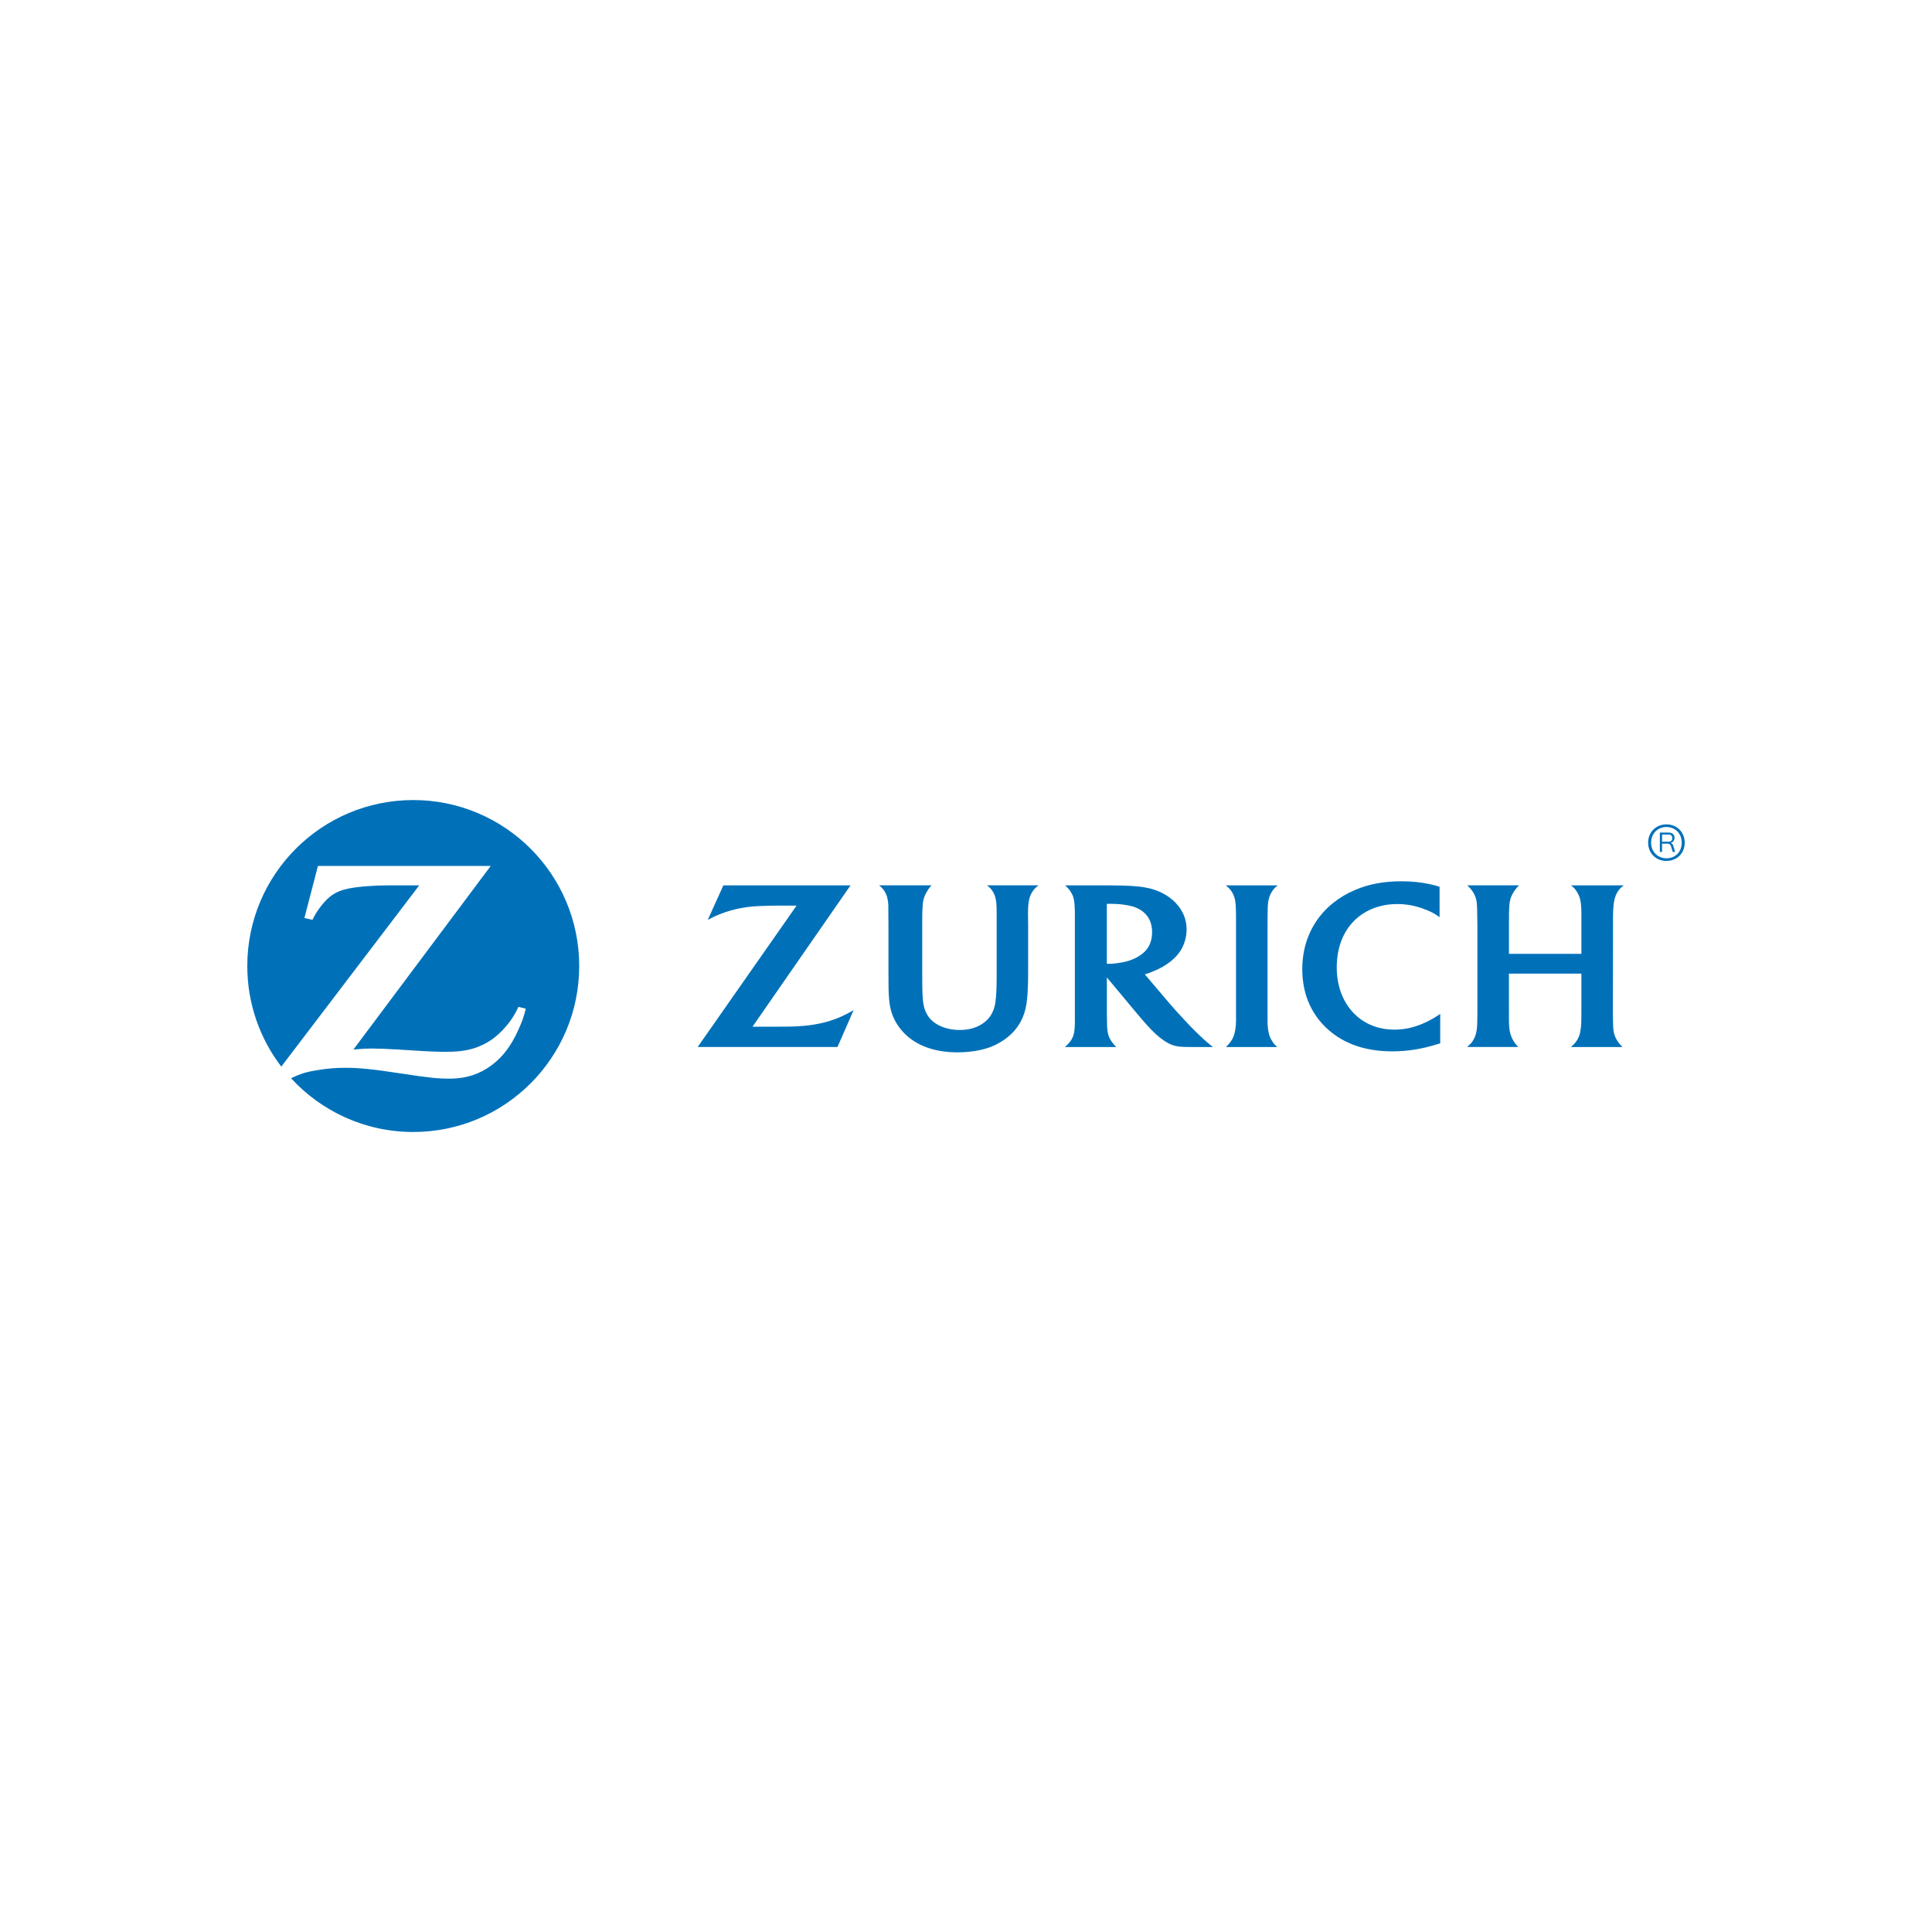 <?xml version="1.0" encoding="UTF-8"?> <svg xmlns="http://www.w3.org/2000/svg" width="1000" height="1000" viewBox="0 0 1000 1000" fill="none"><g clip-path="url(#clip0_2113_3117)"><path d="M213.887 414.105C166.466 414.105 128 452.547 128 499.98V500.029C128 519.604 134.566 537.637 145.598 552.076L216.996 458.255H209.31H201.686C193.54 458.255 185.904 458.84 180.383 459.909C177.037 460.568 174.065 461.762 171.64 463.478C168.792 465.481 165.222 469.709 162.884 473.875C162.623 474.36 162.225 475.069 161.728 476.102L157.562 475.156L164.563 448.219H253.994L182.932 543.234C187.546 542.823 189.399 542.724 193.155 542.724C196.04 542.724 200.418 542.91 206.263 543.246L218.886 544.03C223.425 544.291 227.281 544.428 230.203 544.428C236.708 544.428 240.948 543.918 245.152 542.637C248.41 541.642 251.495 540.137 254.343 538.209C259.33 534.752 264.18 529.23 267.09 523.684C267.364 523.124 267.836 522.266 268.359 521.134L272.164 522.104C270.933 526.818 270.274 528.621 268.396 532.824C264.578 541.356 260.262 547.064 254.343 551.442C248.249 555.956 241.508 558.17 233.536 558.294H232.318C226.423 558.307 221.858 557.809 207.718 555.658C193.341 553.444 186.016 552.686 178.803 552.686C173.965 552.686 169.476 553.059 164.812 553.817C158.644 554.787 156.218 555.509 150.622 558.071C166.304 575.171 188.864 585.916 213.911 585.916C261.344 585.916 299.798 547.462 299.798 500.017C299.798 452.572 261.319 414.105 213.887 414.105Z" fill="#0071B9"></path><path d="M656.117 473.737C656.142 468.141 656.279 466.611 656.987 464.348C657.273 463.44 657.684 462.569 658.194 461.749C659.052 460.331 659.661 459.647 661.328 458.254H634.465C636.206 459.759 636.778 460.368 637.574 461.562C638.109 462.445 638.569 463.34 638.867 464.298C639.489 466.313 639.701 468.327 639.75 473.302C639.75 475.852 639.763 477.531 639.763 478.351V528.446C639.763 531.393 639.24 534.515 638.445 536.554C638.109 537.4 637.649 538.233 637.101 538.992C636.48 539.912 636.019 540.422 634.552 541.939H661.116C659.81 540.808 659.338 540.285 658.542 538.992C657.982 538.171 657.535 537.3 657.211 536.442C656.502 534.54 656.08 531.741 656.08 529.105V478.662L656.104 473.75L656.117 473.737Z" fill="#0071B9"></path><path d="M834.919 473.713C834.919 469.995 835.205 467.159 835.839 464.846C836.138 463.776 836.598 462.732 837.17 461.762C838.041 460.332 838.7 459.648 840.478 458.255H813.18C814.759 459.573 815.307 460.17 816.239 461.662C816.836 462.632 817.296 463.627 817.632 464.572C818.267 466.55 818.528 469 818.528 473.377V493.699H781.032V478.439C781.032 473.8 781.056 470.778 781.255 468.502C781.355 467.147 781.579 465.928 781.927 464.871C782.499 463.068 784.029 460.58 785.384 459.15C785.571 458.951 785.907 458.628 786.305 458.242H759.492C761.096 459.896 761.531 460.394 762.24 461.463C762.825 462.321 763.334 463.267 763.695 464.299C764.392 466.413 764.528 467.582 764.603 473.154L764.69 478.452V524.28C764.69 528.919 764.603 530.958 764.354 533.098C764.205 534.18 763.907 535.286 763.521 536.418C762.825 538.221 761.867 539.639 760.287 541.094C760.101 541.293 759.79 541.554 759.367 541.927H785.869C784.713 540.734 784.315 540.224 783.618 539.167C783.133 538.371 782.661 537.513 782.275 536.567C781.43 534.354 781.168 532.774 781.044 529.23C781.019 527.451 781.019 525.797 781.019 524.243V503.959H818.515V524.38C818.515 528.894 818.465 530.536 818.13 532.886C817.993 534.155 817.707 535.373 817.234 536.505C816.625 538.072 815.667 539.502 814.225 540.895C813.976 541.107 813.615 541.492 813.068 541.94H839.794C838.687 540.846 838.277 540.373 837.556 539.353C836.884 538.433 836.374 537.525 836.001 536.605C835.18 534.627 834.994 533.16 834.894 529.031C834.844 526.568 834.832 525.138 834.832 524.69L834.894 478.651V473.713H834.919Z" fill="#0071B9"></path><path d="M621.123 536.131C618.176 533.333 615.539 530.672 611.647 526.406C609.159 523.745 607.132 521.444 605.54 519.603L592.544 504.306C594.149 503.834 594.808 503.61 596.25 503.025C600.479 501.359 603.687 499.506 606.573 497.068C609.881 494.282 611.92 491.298 613.152 487.517C613.86 485.403 614.184 483.239 614.184 481.062C614.184 475.914 612.281 471.25 608.538 467.345C605.093 463.738 600.317 461.077 594.944 459.796C591.189 458.925 587.296 458.528 580.642 458.353C578.13 458.291 575.531 458.254 572.882 458.254H551.292C552.747 459.609 553.282 460.194 554.078 461.413C554.712 462.37 555.247 463.415 555.558 464.46C556.118 466.35 556.354 468.937 556.354 473.377V528.284C556.354 532.239 556.105 534.539 555.434 536.393C555.048 537.338 554.576 538.221 553.991 539.042C553.208 540.024 552.723 540.534 551.168 541.952H577.77C576.563 540.658 576.19 540.248 575.456 539.228C574.872 538.432 574.387 537.562 574.039 536.679C573.317 534.826 572.982 532.823 572.982 528.943C572.944 527.687 572.919 526.282 572.919 524.752V505.923L588.428 524.516C589.149 525.399 590.318 526.742 591.885 528.57C593.713 530.597 595.056 532.127 596.002 533.072C598.986 536.156 601.834 538.42 604.633 539.937C607.058 541.23 609.321 541.765 612.94 541.889C614.308 541.927 615.763 541.939 617.305 541.939H627.802C626.421 540.832 625.824 540.36 624.742 539.427C623.611 538.432 622.404 537.363 621.161 536.144L621.123 536.131ZM589.162 495.103C586.177 496.857 583.117 497.852 578.628 498.486C576.924 498.747 575.432 498.884 574.25 498.884C573.827 498.884 573.529 498.872 572.895 498.822V467.842C573.964 467.818 574.362 467.818 575.083 467.818C579.187 467.818 583.192 468.303 586.326 469.198C588.44 469.807 590.405 470.852 592.022 472.233C594.845 474.645 596.325 478.14 596.325 482.505C596.325 486.298 595.218 489.532 593.054 491.957C592.034 493.113 590.716 494.158 589.149 495.091L589.162 495.103Z" fill="#0071B9"></path><path d="M736.395 529.839C731.358 531.965 726.757 532.935 721.782 532.935C713.126 532.935 705.714 529.851 700.23 523.931C694.795 518.061 691.897 509.94 691.897 500.737C691.897 491.534 694.608 483.836 699.446 478.153C701.535 475.678 704.097 473.588 707.02 471.947C711.758 469.31 717.255 467.93 723.225 467.93C728.324 467.93 733.261 468.925 738.248 470.952C741.345 472.22 742.476 472.842 745.125 474.732V459C743.073 458.329 742.253 458.105 740.051 457.632C735.201 456.612 730.575 456.152 725.314 456.152C716.323 456.152 708.55 457.595 701.473 460.592C697.245 462.371 693.39 464.671 689.97 467.407C679.66 475.715 674.051 487.741 674.051 501.608C674.051 515.475 679.461 526.692 689.335 534.502C697.494 540.945 707.99 544.178 720.601 544.178C728.473 544.178 735.835 543.009 744.093 540.435C744.404 540.348 744.864 540.186 745.461 539.999V524.802C743.447 526.133 742.763 526.568 741.556 527.277C739.939 528.197 738.236 529.068 736.407 529.826L736.395 529.839Z" fill="#0071B9"></path><path d="M513.907 461.501C514.429 462.396 514.877 463.354 515.138 464.349C515.723 466.376 515.872 468.403 515.872 473.104V504.916C515.872 511.757 515.673 515.798 515.163 519.131C514.84 521.358 514.094 523.422 513.012 525.263C510.972 528.67 507.204 531.282 502.727 532.426C500.911 532.874 498.921 533.11 496.782 533.11C489.606 533.11 483.438 530.424 480.441 526.021C478.14 522.601 477.505 519.355 477.394 510.749L477.344 503.847V478.613C477.344 473.726 477.369 471.4 477.543 468.9C477.617 467.408 477.841 466.115 478.152 465.057C478.737 463.13 480.167 460.568 481.498 458.988C481.684 458.814 481.883 458.59 482.206 458.242H455.008C456.674 459.635 457.209 460.269 458.042 461.637C458.565 462.558 458.987 463.528 459.224 464.548C459.56 465.816 459.759 467.109 459.796 468.403C459.796 469.224 459.821 470.952 459.821 473.589L459.858 478.439V502.404C459.858 511.309 459.895 513.56 460.194 517.129C460.679 523.248 462.519 528.123 466.051 532.55C472.382 540.522 482.58 544.688 495.563 544.688C501.769 544.688 507.788 543.743 512.377 542.039C517.203 540.249 521.655 537.264 524.839 533.732C528.707 529.392 530.933 524.056 531.579 517.465C532.002 513.634 532.164 509.083 532.164 502.529V478.464L532.102 473.688V472.743C532.102 469.149 532.301 467.047 532.811 465.107C533.109 463.913 533.594 462.769 534.253 461.724C535.136 460.294 535.771 459.635 537.537 458.242H510.86C512.477 459.523 513.049 460.133 513.882 461.476L513.907 461.501Z" fill="#0071B9"></path><path d="M422.152 530.174C418.433 530.858 414.23 531.231 409.019 531.356C407.253 531.406 405.051 531.406 402.328 531.406H389.506L440.234 458.254H374.42L366.337 476.113C369.048 474.67 370.117 474.173 372.443 473.227C376.199 471.748 380.315 470.566 384.283 469.882C387.74 469.285 390.924 469.011 396.072 468.862C398.386 468.788 400.562 468.738 402.577 468.738H412.314L361.113 541.927H433.481L441.839 522.837C438.929 524.503 437.896 525.038 435.695 526.058C431.467 527.985 426.902 529.378 422.152 530.162V530.174Z" fill="#0071B9"></path><path d="M862.551 426.691C857.315 426.691 853.074 430.547 853.074 436.168C853.074 441.789 857.303 445.62 862.551 445.62C867.799 445.62 872.003 441.814 872.003 436.168C872.003 430.522 867.774 426.691 862.551 426.691ZM862.551 444.252C858.111 444.252 854.616 440.981 854.616 436.168C854.616 431.355 858.123 428.059 862.551 428.059C866.978 428.059 870.46 431.305 870.46 436.168C870.46 441.031 867.065 444.252 862.551 444.252Z" fill="#0071B9"></path><path d="M859.133 440.957V430.934H863.734C865.674 430.934 866.732 432.053 866.732 433.707C866.732 435.038 865.886 436.02 864.754 436.219C865.451 436.48 865.861 437.003 866.147 437.948L867.03 440.97H865.799L865.003 438.284C864.692 437.214 864.219 436.654 862.938 436.654H860.289V440.97H859.133V440.957ZM860.289 435.659H863.647C864.903 435.659 865.562 435 865.562 433.806C865.562 432.613 864.891 431.941 863.647 431.941H860.289V435.659Z" fill="#0071B9"></path></g><defs><clipPath id="clip0_2113_3117"><rect width="744.002" height="171.786" fill="white" transform="translate(128 414.105)"></rect></clipPath></defs></svg> 